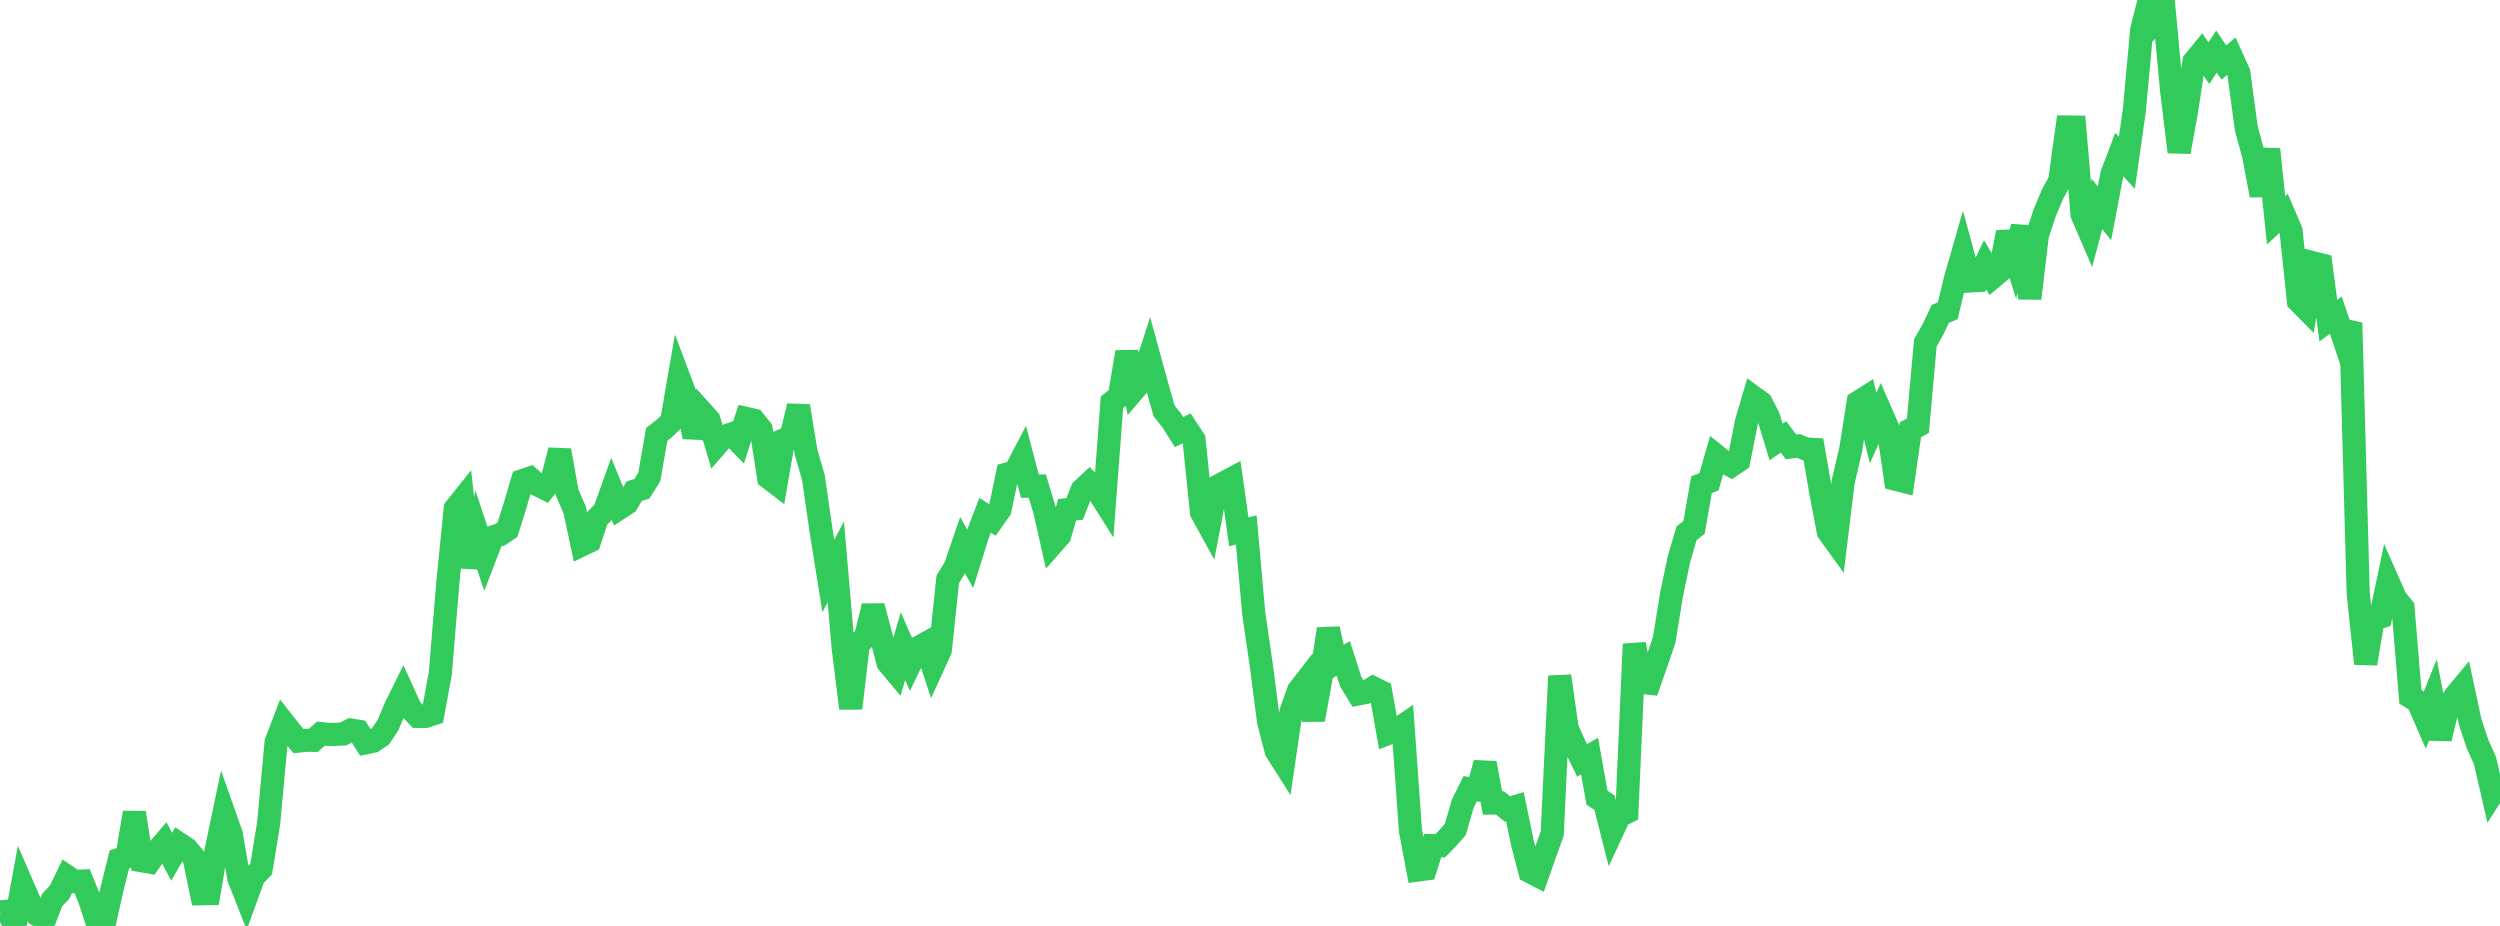 <?xml version="1.0" standalone="no"?>
<!DOCTYPE svg PUBLIC "-//W3C//DTD SVG 1.1//EN" "http://www.w3.org/Graphics/SVG/1.1/DTD/svg11.dtd">

<svg width="135" height="50" viewBox="0 0 135 50" preserveAspectRatio="none" 
  xmlns="http://www.w3.org/2000/svg"
  xmlns:xlink="http://www.w3.org/1999/xlink">


<polyline points="0.0, 49.239 0.403, 49.209 0.806, 50.0 1.209, 47.805 1.612, 48.734 2.015, 49.403 2.418, 49.644 2.821, 48.592 3.224, 48.171 3.627, 47.331 4.03, 47.601 4.433, 47.579 4.836, 48.56 5.239, 49.795 5.642, 49.829 6.045, 48.018 6.448, 46.407 6.851, 46.275 7.254, 43.885 7.657, 46.481 8.06, 46.551 8.463, 45.969 8.866, 45.501 9.269, 46.264 9.672, 45.561 10.075, 45.827 10.478, 46.306 10.881, 48.262 11.284, 48.254 11.687, 45.847 12.09, 43.922 12.493, 45.063 12.896, 47.426 13.299, 48.445 13.701, 47.344 14.104, 46.923 14.507, 44.457 14.91, 40.083 15.313, 39.026 15.716, 39.538 16.119, 40.019 16.522, 39.976 16.925, 39.978 17.328, 39.615 17.731, 39.658 18.134, 39.653 18.537, 39.635 18.94, 39.423 19.343, 39.484 19.746, 40.111 20.149, 40.025 20.552, 39.756 20.955, 39.15 21.358, 38.188 21.761, 37.375 22.164, 38.262 22.567, 38.686 22.97, 38.689 23.373, 38.555 23.776, 36.371 24.179, 31.518 24.582, 27.471 24.985, 26.966 25.388, 30.63 25.791, 28.832 26.194, 30.052 26.597, 29.004 27.0, 28.873 27.403, 28.603 27.806, 27.324 28.209, 25.957 28.612, 25.82 29.015, 26.172 29.418, 26.371 29.821, 25.871 30.224, 24.318 30.627, 26.598 31.03, 27.529 31.433, 29.418 31.836, 29.223 32.239, 28.002 32.642, 27.589 33.045, 26.465 33.448, 27.443 33.851, 27.181 34.254, 26.519 34.657, 26.397 35.06, 25.763 35.463, 23.458 35.866, 23.141 36.269, 22.753 36.672, 20.427 37.075, 21.493 37.478, 23.596 37.881, 22.228 38.284, 22.675 38.687, 24.037 39.09, 23.575 39.493, 23.438 39.896, 23.852 40.299, 22.597 40.701, 22.688 41.104, 23.195 41.507, 25.794 41.91, 26.102 42.313, 23.761 42.716, 23.588 43.119, 21.927 43.522, 24.401 43.925, 25.79 44.328, 28.59 44.731, 31.105 45.134, 30.337 45.537, 35.032 45.94, 38.246 46.343, 34.814 46.746, 34.379 47.149, 32.732 47.552, 34.266 47.955, 35.796 48.358, 36.277 48.761, 34.891 49.164, 35.815 49.567, 34.98 49.97, 34.757 50.373, 35.988 50.776, 35.108 51.179, 31.283 51.582, 30.624 51.985, 29.446 52.388, 30.172 52.791, 28.877 53.194, 27.826 53.597, 28.084 54.0, 27.516 54.403, 25.593 54.806, 25.486 55.209, 24.715 55.612, 26.254 56.015, 26.25 56.418, 27.587 56.821, 29.376 57.224, 28.918 57.627, 27.525 58.03, 27.483 58.433, 26.458 58.836, 26.08 59.239, 26.454 59.642, 27.092 60.045, 21.728 60.448, 21.394 60.851, 19.013 61.254, 21.034 61.657, 20.565 62.06, 19.314 62.463, 20.785 62.866, 22.199 63.269, 22.697 63.672, 23.334 64.075, 23.13 64.478, 23.745 64.881, 27.665 65.284, 28.399 65.687, 26.293 66.09, 26.077 66.493, 25.861 66.896, 28.72 67.299, 28.616 67.701, 33.115 68.104, 35.88 68.507, 38.987 68.91, 40.543 69.313, 41.178 69.716, 38.435 70.119, 37.292 70.522, 36.77 70.925, 38.866 71.328, 36.65 71.731, 33.961 72.134, 35.794 72.537, 35.557 72.94, 36.813 73.343, 37.472 73.746, 37.394 74.149, 37.143 74.552, 37.343 74.955, 39.607 75.358, 39.453 75.761, 39.182 76.164, 44.847 76.567, 46.98 76.97, 46.926 77.373, 45.661 77.776, 45.669 78.179, 45.25 78.582, 44.798 78.985, 43.412 79.388, 42.592 79.791, 42.649 80.194, 41.207 80.597, 43.365 81.0, 43.36 81.403, 43.683 81.806, 43.565 82.209, 45.516 82.612, 47.067 83.015, 47.274 83.418, 46.125 83.821, 45.011 84.224, 36.506 84.627, 39.345 85.03, 40.236 85.433, 41.064 85.836, 40.827 86.239, 43.077 86.642, 43.338 87.045, 44.925 87.448, 44.061 87.851, 43.861 88.254, 34.783 88.657, 36.848 89.06, 36.892 89.463, 35.745 89.866, 34.553 90.269, 32.079 90.672, 30.159 91.075, 28.796 91.478, 28.483 91.881, 26.177 92.284, 26.019 92.687, 24.616 93.09, 24.942 93.493, 25.148 93.896, 24.874 94.299, 22.822 94.701, 21.458 95.104, 21.75 95.507, 22.537 95.91, 23.864 96.313, 23.594 96.716, 24.132 97.119, 24.079 97.522, 24.248 97.925, 24.27 98.328, 26.606 98.731, 28.721 99.134, 29.278 99.537, 25.989 99.94, 24.264 100.343, 21.719 100.746, 21.465 101.149, 23.113 101.552, 22.223 101.955, 23.145 102.358, 25.878 102.761, 25.98 103.164, 23.206 103.567, 22.989 103.97, 18.512 104.373, 17.802 104.776, 16.951 105.179, 16.782 105.582, 15.099 105.985, 13.696 106.388, 15.171 106.791, 15.148 107.194, 14.298 107.597, 14.981 108.0, 14.643 108.403, 12.548 108.806, 13.836 109.209, 12.239 109.612, 16.114 110.015, 12.706 110.418, 11.48 110.821, 10.516 111.224, 9.77 111.627, 6.859 112.03, 6.863 112.433, 11.586 112.836, 12.52 113.239, 11.015 113.642, 11.52 114.045, 9.405 114.448, 8.345 114.851, 8.792 115.254, 5.961 115.657, 1.589 116.06, 0.0 116.463, 1.046 116.866, 0.584 117.269, 4.897 117.672, 8.205 118.075, 5.984 118.478, 3.327 118.881, 2.832 119.284, 3.413 119.687, 2.784 120.09, 3.378 120.493, 3.036 120.896, 3.931 121.299, 6.931 121.701, 8.409 122.104, 10.549 122.507, 8.061 122.91, 11.895 123.313, 11.522 123.716, 12.469 124.119, 16.261 124.522, 16.668 124.925, 14.196 125.328, 14.298 125.731, 17.315 126.134, 17.022 126.537, 18.214 126.94, 17.435 127.343, 32.054 127.746, 35.835 128.149, 33.445 128.552, 33.318 128.955, 31.405 129.358, 32.318 129.761, 32.814 130.164, 37.631 130.567, 37.883 130.97, 38.809 131.373, 37.805 131.776, 39.884 132.179, 38.198 132.582, 37.58 132.985, 37.095 133.388, 38.982 133.791, 40.188 134.194, 41.085 134.597, 42.838 135.0, 42.205" fill="none" stroke="#32ca5b" stroke-width="1.25"/>

</svg>
